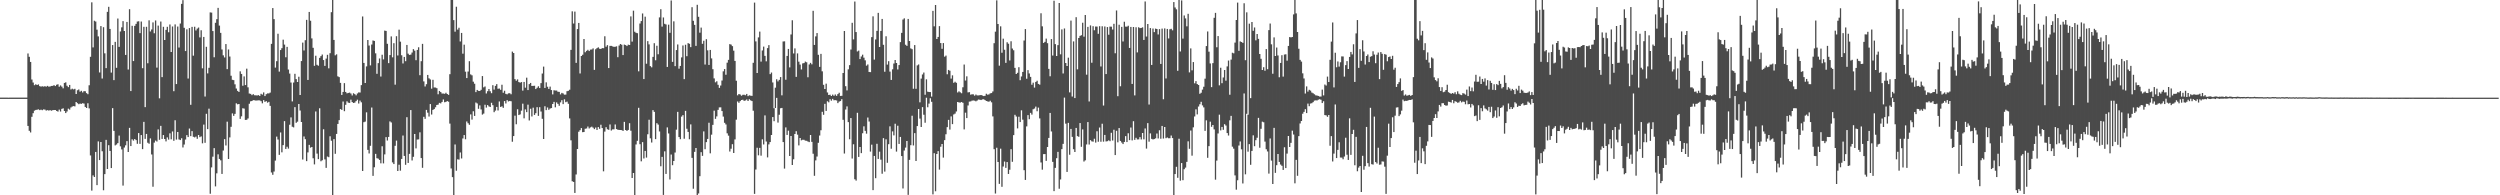 <?xml version="1.0" encoding="UTF-8"?>
<svg xmlns="http://www.w3.org/2000/svg" width="1920" height="150">
  <path d="M0 74.983h1v1.000H0zM1 74.980h1v1.000H1zM2 74.983h1v1.000H2zM3 74.981h1v1.000H3zM4 74.981h1v1.000H4zM5 74.982h1v1.000H5zM6 74.984h1v1.000H6zM7 74.981h1v1.000H7zM8 74.981h1v1.000H8zM9 74.983h1v1.000H9zM10 74.982h1v1.000H10zM11 74.982h1v1.000H11zM12 74.978h1v1.000H12zM13 74.981h1v1.000H13zM14 74.980h1v1.000H14zM15 74.977h1v1.000H15zM16 74.982h1v1.000H16zM17 74.981h1v1.000H17zM18 74.979h1v1.000H18zM19 74.983h1v1.000H19zM20 74.978h1v1.000H20zM21 41.073h1v55.661H21zM22 43.617h1v56.831H22zM23 47.546h1v54.164H23zM24 61.108h1v28.575H24zM25 63.395h1v23.565H25zM26 65.431h1v19.582H26zM27 64.691h1v19.755H27zM28 65.287h1v18.975H28zM29 64.802h1v19.148H29zM30 66.155h1v18.429H30zM31 66.511h1v17.732H31zM32 66.231h1v18.389H32zM33 66.494h1v17.519H33zM34 66.216h1v17.943H34zM35 66.584h1v18.336H35zM36 65.965h1v18.639H36zM37 66.553h1v18.367H37zM38 66.426h1v18.167H38zM39 66.018h1v19.031H39zM40 65.969h1v18.666H40zM41 65.379h1v19.105H41zM42 66.124h1v18.377H42zM43 65.062h1v20.131H43zM44 64.710h1v21.015H44zM45 66.626h1v17.564H45zM46 65.563h1v20.093H46zM47 66.516h1v17.112H47zM48 67.858h1v15.351H48zM49 63.678h1v21.595H49zM50 63.210h1v23.641H50zM51 65.854h1v19.777H51zM52 66.907h1v16.527H52zM53 65.205h1v18.991H53zM54 68.696h1v13.830H54zM55 68.076h1v13.736H55zM56 68.671h1v12.814H56zM57 68.220h1v13.475H57zM58 72.192h1v6.120H58zM59 69.327h1v9.914H59zM60 68.734h1v11.294H60zM61 70.423h1v9.157H61zM62 69.747h1v10.033H62zM63 71.011h1v8.261H63zM64 69.990h1v9.577H64zM65 70.086h1v12.027H65zM66 71.532h1v11.412H66zM67 72.338h1v6.990H67zM68 65.478h1v17.748H68zM69 43.641h1v75.755H69zM70 1.766h1v144.590H70zM71 36.424h1v98.271H71zM72 15.941h1v120.010H72zM73 16.531h1v100.157H73zM74 22.770h1v119.430H74zM75 27.929h1v80.675H75zM76 55.678h1v67.247H76zM77 19.997h1v89.077H77zM78 60.329h1v55.867H78zM79 20.901h1v125.222H79zM80 40.946h1v92.785H80zM81 52.350h1v55.086H81zM82 9.109h1v120.676H82zM83 5.220h1v106.301H83zM84 22.232h1v93.702H84zM85 55.742h1v73.317H85zM86 34.593h1v48.434H86zM87 61.524h1v38.962H87zM88 32.130h1v79.526H88zM89 52.056h1v58.956H89zM90 14.222h1v95.709H90zM91 35.995h1v68.156H91zM92 24.158h1v88.208H92zM93 20.977h1v93.787H93zM94 16.255h1v126.279H94zM95 23.784h1v89.531H95zM96 42.193h1v69.419H96zM97 16.838h1v91.540H97zM98 53.386h1v63.348H98zM99 7.080h1v91.125H99zM100 69.950h1v42.220H100zM101 19.801h1v87.197H101zM102 46.915h1v61.078H102zM103 19.842h1v86.915H103zM104 18.350h1v89.288H104zM105 16.543h1v93.902H105zM106 16.314h1v85.887H106zM107 25.428h1v85.069H107zM108 16.546h1v87.172H108zM109 52.392h1v62.147H109zM110 20.600h1v72.973H110zM111 82.261h1v24.370H111zM112 20.558h1v82.315H112zM113 48.613h1v60.995H113zM114 15.597h1v94.797H114zM115 24.148h1v82.123H115zM116 22.642h1v96.006H116zM117 17.182h1v126.221H117zM118 25.526h1v84.000H118zM119 15.722h1v92.199H119zM120 51.941h1v56.766H120zM121 19.656h1v79.720H121zM122 75.508h1v31.852H122zM123 16.547h1v80.120H123zM124 59.228h1v47.488H124zM125 20.594h1v83.139H125zM126 30.734h1v76.028H126zM127 22.936h1v85.657H127zM128 20.580h1v84.940H128zM129 24.796h1v82.443H129zM130 18.777h1v83.641H130zM131 39.961h1v67.058H131zM132 20.303h1v80.665H132zM133 70.032h1v38.086H133zM134 18.761h1v73.595H134zM135 64.588h1v42.639H135zM136 20.404h1v80.993H136zM137 36.509h1v70.610H137zM138 18.083h1v89.472H138zM139 2.980h1v103.198H139zM140 0.085h1v113.160H140zM141 21.347h1v89.671H141zM142 39.231h1v67.947H142zM143 22.548h1v81.242H143zM144 60.338h1v44.939H144zM145 21.530h1v77.209H145zM146 80.478h1v24.060H146zM147 20.628h1v80.098H147zM148 42.744h1v62.316H148zM149 20.510h1v84.998H149zM150 23.385h1v81.535H150zM151 21.984h1v84.600H151zM152 21.167h1v82.497H152zM153 28.736h1v76.622H153zM154 23.244h1v81.534H154zM155 52.465h1v57.626H155zM156 28.380h1v67.321H156zM157 74.157h1v35.498H157zM158 35.929h1v51.468H158zM159 56.384h1v42.800H159zM160 52.081h1v31.377H160zM161 9.532h1v139.276H161zM162 9.684h1v118.898H162zM163 23.836h1v96.509H163zM164 43.956h1v69.813H164zM165 17.503h1v125.646H165zM166 14.735h1v118.393H166zM167 6.027h1v112.509H167zM168 19.658h1v102.412H168zM169 25.238h1v97.907H169zM170 37.970h1v95.590H170zM171 42.503h1v73.109H171zM172 44.136h1v62.738H172zM173 33.847h1v77.871H173zM174 53.117h1v40.342H174zM175 38.001h1v84.111H175zM176 43.393h1v62.134H176zM177 58.155h1v39.203H177zM178 61.298h1v25.786H178zM179 61.548h1v27.419H179zM180 64.753h1v22.710H180zM181 68.020h1v11.360H181zM182 69.796h1v10.307H182zM183 70.628h1v9.231H183zM184 54.771h1v36.518H184zM185 56.785h1v32.560H185zM186 65.852h1v17.314H186zM187 58.667h1v24.734H187zM188 65.324h1v26.807H188zM189 52.758h1v39.265H189zM190 67.083h1v23.915H190zM191 71.813h1v7.848H191zM192 72.072h1v5.739H192zM193 73.069h1v4.520H193zM194 72.314h1v4.591H194zM195 73.177h1v3.826H195zM196 73.209h1v4.032H196zM197 73.342h1v3.796H197zM198 73.081h1v3.952H198zM199 73.699h1v3.425H199zM200 72.019h1v5.690H200zM201 72.656h1v6.683H201zM202 70.982h1v5.896H202zM203 73.776h1v4.481H203zM204 72.330h1v5.363H204zM205 71.747h1v7.088H205zM206 71.752h1v6.507H206zM207 71.110h1v10.173H207zM208 33.676h1v98.755H208zM209 6.198h1v128.060H209zM210 14.705h1v117.042H210zM211 51.902h1v71.448H211zM212 46.999h1v57.899H212zM213 25.919h1v81.218H213zM214 55.005h1v63.926H214zM215 38.468h1v63.283H215zM216 37.021h1v79.957H216zM217 30.485h1v80.992H217zM218 34.262h1v58.781H218zM219 43.981h1v70.396H219zM220 35.997h1v76.689H220zM221 53.380h1v60.745H221zM222 56.524h1v39.292H222zM223 63.370h1v26.769H223zM224 77.887h1v19.454H224zM225 63.370h1v34.485H225zM226 56.703h1v25.569H226zM227 60.777h1v33.522H227zM228 62.986h1v30.468H228zM229 58.921h1v20.947H229zM230 72.984h1v11.925H230zM231 46.911h1v46.804H231zM232 32.710h1v89.826H232zM233 38.752h1v66.061H233zM234 30.860h1v76.040H234zM235 15.277h1v108.478H235zM236 61.395h1v55.622H236zM237 9.157h1v102.101H237zM238 15.937h1v97.489H238zM239 29.469h1v83.423H239zM240 36.715h1v84.829H240zM241 50.543h1v75.730H241zM242 42.786h1v42.826H242zM243 49.772h1v68.193H243zM244 50.495h1v71.720H244zM245 44.466h1v38.703H245zM246 43.100h1v80.761H246zM247 41.897h1v81.171H247zM248 46.119h1v53.155H248zM249 50.596h1v71.798H249zM250 44.989h1v83.957H250zM251 42.091h1v78.102H251zM252 52.470h1v68.251H252zM253 40.857h1v63.817H253zM254 9.360h1v98.726H254zM255 0.000h1v150.000H255zM256 30.673h1v76.190H256zM257 42.507h1v75.623H257zM258 41.739h1v61.114H258zM259 58.645h1v36.543H259zM260 59.248h1v33.012H260zM261 63.632h1v20.119H261zM262 72.926h1v11.477H262zM263 70.623h1v7.354H263zM264 63.832h1v21.582H264zM265 70.611h1v9.872H265zM266 71.683h1v6.157H266zM267 71.378h1v7.468H267zM268 71.093h1v7.946H268zM269 71.831h1v4.702H269zM270 73.314h1v5.070H270zM271 71.633h1v7.447H271zM272 72.296h1v6.519H272zM273 73.239h1v4.415H273zM274 71.775h1v4.771H274zM275 70.948h1v8.553H275zM276 71.091h1v6.179H276zM277 65.394h1v13.177H277zM278 12.645h1v118.680H278zM279 48.308h1v45.555H279zM280 63.738h1v29.649H280zM281 51.003h1v35.243H281zM282 30.719h1v84.401H282zM283 34.955h1v82.910H283zM284 50.241h1v61.710H284zM285 34.225h1v48.379H285zM286 31.099h1v103.974H286zM287 31.436h1v97.037H287zM288 40.970h1v77.200H288zM289 56.666h1v64.823H289zM290 48.505h1v73.369H290zM291 44.918h1v77.887H291zM292 58.767h1v66.677H292zM293 42.053h1v70.271H293zM294 45.598h1v79.896H294zM295 23.527h1v95.050H295zM296 23.733h1v81.588H296zM297 33.646h1v74.272H297zM298 48.474h1v56.701H298zM299 42.303h1v50.915H299zM300 27.945h1v66.107H300zM301 44.052h1v80.649H301zM302 33.158h1v92.836H302zM303 65.047h1v46.921H303zM304 27.800h1v80.166H304zM305 42.601h1v88.711H305zM306 22.806h1v103.721H306zM307 31.998h1v99.084H307zM308 42.436h1v79.622H308zM309 48.755h1v55.334H309zM310 43.711h1v76.041H310zM311 47.013h1v79.544H311zM312 34.505h1v55.479H312zM313 41.219h1v83.919H313zM314 42.206h1v75.978H314zM315 41.958h1v42.580H315zM316 40.372h1v82.841H316zM317 37.728h1v82.706H317zM318 38.892h1v64.031H318zM319 46.216h1v67.737H319zM320 38.329h1v68.814H320zM321 36.306h1v70.772H321zM322 57.775h1v43.881H322zM323 47.009h1v74.404H323zM324 33.709h1v95.180H324zM325 62.503h1v27.192H325zM326 66.388h1v24.877H326zM327 64.688h1v19.715H327zM328 57.567h1v28.962H328zM329 60.134h1v29.379H329zM330 61.020h1v18.927H330zM331 68.080h1v19.879H331zM332 61.300h1v23.108H332zM333 67.191h1v16.569H333zM334 67.245h1v15.129H334zM335 67.720h1v12.922H335zM336 72.405h1v7.942H336zM337 69.825h1v9.182H337zM338 70.695h1v8.704H338zM339 71.819h1v6.466H339zM340 71.831h1v4.551H340zM341 72.036h1v6.524H341zM342 71.231h1v6.990H342zM343 72.208h1v5.430H343zM344 72.836h1v5.283H344zM345 57.007h1v37.907H345zM346 0.000h1v129.399H346zM347 0.000h1v136.018H347zM348 15.445h1v134.555H348zM349 24.309h1v86.615H349zM350 5.154h1v125.994H350zM351 22.728h1v99.618H351zM352 21.301h1v101.260H352zM353 31.855h1v85.228H353zM354 25.313h1v96.410H354zM355 41.238h1v65.112H355zM356 34.292h1v69.445H356zM357 55.028h1v51.909H357zM358 59.968h1v33.317H358zM359 54.920h1v39.724H359zM360 46.986h1v48.864H360zM361 57.159h1v30.681H361zM362 57.840h1v34.022H362zM363 62.734h1v22.718H363zM364 64.297h1v24.737H364zM365 70.780h1v7.946H365zM366 69.089h1v10.394H366zM367 69.763h1v13.808H367zM368 69.866h1v11.085H368zM369 68.980h1v15.104H369zM370 58.426h1v29.605H370zM371 67.076h1v20.158H371zM372 66.405h1v14.016H372zM373 71.768h1v10.888H373zM374 70.048h1v10.632H374zM375 68.351h1v13.340H375zM376 70.067h1v12.111H376zM377 71.585h1v7.340H377zM378 65.410h1v15.382H378zM379 68.822h1v17.364H379zM380 65.932h1v19.015H380zM381 64.627h1v17.504H381zM382 68.142h1v16.674H382zM383 68.016h1v9.928H383zM384 68.959h1v13.185H384zM385 65.084h1v16.586H385zM386 71.200h1v11.651H386zM387 69.678h1v7.963H387zM388 72.086h1v7.395H388zM389 72.436h1v4.459H389zM390 71.660h1v6.259H390zM391 71.594h1v5.898H391zM392 72.376h1v5.410H392zM393 39.609h1v69.226H393zM394 40.712h1v63.790H394zM395 60.778h1v28.034H395zM396 62.009h1v33.421H396zM397 60.974h1v22.952H397zM398 63.048h1v25.301H398zM399 63.514h1v24.357H399zM400 63.011h1v21.989H400zM401 69.563h1v10.047H401zM402 62.907h1v27.978H402zM403 67.336h1v16.707H403zM404 59.652h1v26.462H404zM405 69.168h1v11.209H405zM406 64.603h1v27.929H406zM407 63.668h1v19.842H407zM408 65.990h1v23.470H408zM409 65.930h1v16.773H409zM410 65.845h1v22.438H410zM411 68.416h1v18.530H411zM412 67.405h1v14.932H412zM413 66.277h1v22.703H413zM414 67.642h1v14.694H414zM415 63.865h1v21.816H415zM416 56.483h1v34.741H416zM417 51.154h1v55.623H417zM418 67.517h1v14.084H418zM419 63.254h1v21.321H419zM420 66.624h1v15.885H420zM421 68.294h1v16.028H421zM422 66.510h1v16.841H422zM423 69.194h1v13.784H423zM424 72.475h1v7.382H424zM425 69.331h1v8.910H425zM426 69.527h1v12.923H426zM427 69.547h1v9.113H427zM428 70.477h1v9.276H428zM429 70.534h1v10.735H429zM430 72.523h1v6.130H430zM431 71.338h1v5.601H431zM432 71.796h1v8.196H432zM433 72.729h1v3.568H433zM434 72.650h1v5.837H434zM435 70.042h1v8.000H435zM436 69.711h1v10.026H436zM437 68.903h1v22.023H437zM438 38.298h1v69.459H438zM439 8.689h1v130.502H439zM440 18.074h1v121.672H440zM441 8.901h1v139.276H441zM442 48.300h1v85.703H442zM443 22.342h1v92.115H443zM444 17.629h1v83.531H444zM445 56.439h1v43.574H445zM446 43.031h1v55.312H446zM447 42.038h1v59.506H447zM448 29.963h1v71.394H448zM449 40.159h1v58.728H449zM450 39.044h1v59.626H450zM451 38.262h1v58.906H451zM452 39.214h1v59.439H452zM453 38.083h1v59.739H453zM454 37.984h1v59.288H454zM455 37.164h1v60.861H455zM456 53.661h1v45.497H456zM457 37.813h1v60.158H457zM458 36.944h1v62.868H458zM459 36.366h1v61.234H459zM460 37.443h1v61.500H460zM461 37.641h1v58.135H461zM462 36.905h1v61.449H462zM463 37.016h1v94.554H463zM464 27.876h1v73.197H464zM465 35.856h1v61.846H465zM466 34.685h1v64.582H466zM467 52.262h1v47.411H467zM468 35.229h1v60.372H468zM469 35.250h1v65.006H469zM470 35.638h1v63.746H470zM471 36.009h1v63.295H471zM472 35.884h1v59.704H472zM473 35.594h1v63.542H473zM474 43.923h1v55.703H474zM475 34.981h1v64.823H475zM476 33.779h1v66.048H476zM477 34.358h1v65.570H477zM478 42.300h1v58.238H478zM479 34.261h1v59.334H479zM480 34.618h1v65.234H480zM481 35.389h1v65.150H481zM482 34.291h1v65.486H482zM483 34.585h1v60.032H483zM484 12.570h1v87.828H484zM485 31.964h1v104.727H485zM486 8.218h1v124.636H486zM487 24.373h1v125.586H487zM488 25.174h1v85.800H488zM489 25.473h1v82.660H489zM490 54.767h1v28.047H490zM491 18.068h1v92.653H491zM492 16.164h1v107.728H492zM493 10.359h1v98.788H493zM494 60.748h1v60.965H494zM495 12.792h1v103.147H495zM496 48.944h1v72.098H496zM497 31.611h1v71.488H497zM498 34.122h1v57.831H498zM499 50.793h1v55.469H499zM500 51.727h1v57.741H500zM501 43.698h1v40.874H501zM502 33.194h1v52.717H502zM503 46.279h1v60.593H503zM504 35.107h1v59.505H504zM505 41.661h1v54.042H505zM506 13.343h1v87.644H506zM507 7.084h1v120.601H507zM508 20.414h1v100.077H508zM509 13.425h1v136.265H509zM510 18.302h1v97.910H510zM511 18.772h1v114.827H511zM512 51.384h1v46.452H512zM513 18.961h1v83.518H513zM514 25.190h1v112.647H514zM515 0.368h1v118.310H515zM516 47.496h1v79.357H516zM517 16.387h1v107.249H517zM518 50.796h1v66.328H518zM519 38.453h1v61.138H519zM520 34.155h1v51.777H520zM521 52.714h1v52.550H521zM522 50.617h1v56.288H522zM523 44.058h1v45.472H523zM524 34.897h1v53.545H524zM525 60.779h1v45.779H525zM526 34.345h1v50.825H526zM527 43.159h1v55.716H527zM528 33.148h1v68.173H528zM529 33.641h1v73.318H529zM530 36.221h1v59.315H530zM531 5.523h1v115.716H531zM532 15.977h1v128.947H532zM533 19.111h1v97.501H533zM534 35.243h1v78.412H534zM535 3.694h1v146.306H535zM536 12.896h1v135.676H536zM537 25.080h1v110.266H537zM538 21.217h1v95.657H538zM539 33.627h1v86.084H539zM540 31.306h1v69.611H540zM541 49.572h1v65.000H541zM542 30.084h1v79.070H542zM543 38.654h1v68.030H543zM544 49.885h1v44.394H544zM545 38.371h1v79.385H545zM546 44.854h1v58.564H546zM547 53.155h1v42.738H547zM548 60.191h1v24.784H548zM549 63.216h1v28.099H549zM550 62.414h1v26.960H550zM551 65.143h1v19.212H551zM552 67.483h1v15.022H552zM553 65.696h1v16.746H553zM554 61.827h1v23.493H554zM555 54.795h1v34.741H555zM556 53.027h1v41.308H556zM557 57.379h1v38.221H557zM558 48.126h1v54.276H558zM559 45.969h1v58.225H559zM560 33.917h1v82.451H560zM561 34.245h1v79.998H561zM562 35.442h1v75.278H562zM563 38.888h1v78.621H563zM564 46.804h1v60.238H564zM565 62.001h1v29.897H565zM566 73.213h1v4.712H566zM567 72.177h1v6.755H567zM568 72.624h1v5.029H568zM569 73.523h1v3.268H569zM570 72.813h1v3.778H570zM571 72.758h1v4.714H571zM572 73.167h1v3.986H572zM573 72.145h1v4.250H573zM574 73.844h1v3.737H574zM575 73.197h1v3.037H575zM576 73.461h1v3.599H576zM577 73.638h1v4.005H577zM578 48.208h1v36.828H578zM579 1.995h1v146.878H579zM580 31.819h1v98.384H580zM581 56.083h1v57.392H581zM582 28.714h1v90.605H582zM583 24.274h1v89.278H583zM584 47.330h1v72.233H584zM585 38.732h1v68.275H585zM586 35.766h1v75.171H586zM587 42.901h1v45.704H587zM588 47.102h1v61.575H588zM589 36.972h1v83.923H589zM590 34.684h1v76.231H590zM591 56.948h1v52.164H591zM592 55.730h1v47.931H592zM593 63.310h1v26.601H593zM594 83.109h1v9.996H594zM595 67.314h1v15.612H595zM596 60.878h1v14.281H596zM597 62.523h1v31.610H597zM598 61.335h1v26.756H598zM599 59.203h1v23.935H599zM600 73.212h1v9.682H600zM601 31.834h1v77.250H601zM602 31.725h1v97.748H602zM603 61.246h1v36.617H603zM604 42.970h1v60.682H604zM605 37.590h1v62.775H605zM606 51.778h1v68.031H606zM607 26.467h1v77.958H607zM608 15.550h1v111.184H608zM609 41.065h1v81.273H609zM610 37.159h1v65.740H610zM611 59.017h1v41.740H611zM612 40.998h1v62.435H612zM613 47.340h1v64.337H613zM614 49.639h1v56.368H614zM615 53.329h1v54.430H615zM616 48.691h1v58.621H616zM617 48.428h1v58.939H617zM618 47.332h1v60.719H618zM619 47.816h1v60.317H619zM620 59.326h1v49.388H620zM621 49.532h1v59.648H621zM622 48.269h1v55.410H622zM623 49.391h1v59.545H623zM624 8.313h1v109.744H624zM625 34.506h1v100.530H625zM626 27.961h1v95.204H626zM627 25.402h1v94.796H627zM628 42.096h1v67.596H628zM629 51.352h1v52.758H629zM630 41.359h1v58.691H630zM631 54.770h1v31.077H631zM632 65.144h1v23.008H632zM633 68.356h1v11.389H633zM634 64.262h1v20.916H634zM635 71.007h1v6.751H635zM636 72.954h1v5.635H636zM637 72.682h1v3.520H637zM638 73.710h1v3.601H638zM639 72.644h1v3.306H639zM640 73.579h1v3.451H640zM641 72.557h1v4.344H641zM642 73.647h1v3.535H642zM643 72.305h1v6.909H643zM644 71.229h1v6.796H644zM645 73.690h1v3.953H645zM646 73.565h1v2.596H646zM647 56.043h1v35.983H647zM648 23.819h1v94.068H648zM649 66.198h1v17.935H649zM650 69.430h1v12.285H650zM651 53.242h1v40.537H651zM652 50.044h1v56.905H652zM653 38.041h1v52.631H653zM654 17.499h1v104.240H654zM655 30.278h1v80.539H655zM656 1.169h1v136.487H656zM657 24.612h1v114.082H657zM658 39.535h1v47.107H658zM659 38.882h1v81.665H659zM660 45.344h1v67.574H660zM661 43.353h1v74.258H661zM662 41.989h1v60.376H662zM663 44.282h1v52.736H663zM664 46.328h1v54.187H664zM665 50.430h1v52.252H665zM666 49.517h1v40.766H666zM667 55.248h1v38.099H667zM668 55.376h1v61.077H668zM669 28.527h1v82.576H669zM670 12.518h1v133.488H670zM671 45.753h1v73.980H671zM672 30.317h1v106.520H672zM673 23.722h1v86.703H673zM674 9.892h1v112.150H674zM675 36.105h1v80.400H675zM676 23.749h1v98.862H676zM677 14.547h1v118.904H677zM678 34.388h1v71.709H678zM679 55.103h1v76.688H679zM680 27.874h1v79.135H680zM681 49.633h1v75.408H681zM682 47.009h1v63.732H682zM683 54.967h1v42.082H683zM684 61.397h1v52.826H684zM685 53.271h1v47.667H685zM686 48.817h1v55.194H686zM687 46.105h1v48.908H687zM688 48.380h1v68.029H688zM689 53.336h1v43.252H689zM690 49.977h1v60.565H690zM691 32.342h1v72.813H691zM692 25.235h1v94.619H692zM693 14.980h1v129.746H693zM694 14.084h1v101.543H694zM695 34.357h1v79.014H695zM696 35.217h1v73.055H696zM697 14.543h1v135.114H697zM698 31.471h1v91.318H698zM699 37.154h1v74.334H699zM700 37.762h1v51.116H700zM701 68.149h1v43.546H701zM702 34.590h1v67.677H702zM703 68.213h1v55.447H703zM704 50.216h1v46.627H704zM705 49.495h1v34.205H705zM706 78.586h1v12.516H706zM707 60.377h1v37.155H707zM708 57.198h1v25.088H708zM709 55.706h1v32.432H709zM710 72.781h1v21.457H710zM711 60.936h1v14.119H711zM712 70.384h1v11.973H712zM713 70.673h1v8.907H713zM714 70.719h1v4.751H714zM715 74.172h1v4.011H715zM716 8.353h1v140.931H716zM717 20.208h1v97.442H717zM718 3.833h1v143.045H718zM719 29.966h1v88.285H719zM720 28.390h1v87.664H720zM721 20.053h1v110.197H721zM722 33.085h1v79.606H722zM723 37.459h1v73.147H723zM724 33.088h1v87.949H724zM725 43.507h1v64.100H725zM726 42.688h1v60.436H726zM727 57.012h1v40.611H727zM728 53.733h1v38.310H728zM729 54.306h1v45.218H729zM730 60.361h1v29.033H730zM731 57.848h1v37.461H731zM732 63.602h1v24.284H732zM733 62.767h1v24.479H733zM734 63.614h1v21.996H734zM735 71.021h1v7.308H735zM736 70.135h1v8.578H736zM737 70.901h1v7.897H737zM738 71.615h1v6.704H738zM739 67.003h1v11.959H739zM740 49.580h1v49.778H740zM741 61.876h1v24.631H741zM742 58.629h1v32.042H742zM743 70.983h1v10.017H743zM744 70.761h1v7.280H744zM745 72.728h1v5.129H745zM746 72.404h1v4.888H746zM747 72.467h1v4.668H747zM748 73.487h1v3.819H748zM749 72.627h1v5.193H749zM750 73.277h1v3.952H750zM751 73.279h1v3.165H751zM752 73.102h1v3.518H752zM753 72.981h1v3.888H753zM754 73.347h1v2.989H754zM755 73.781h1v2.448H755zM756 73.571h1v3.259H756zM757 72.009h1v5.567H757zM758 72.725h1v5.135H758zM759 72.488h1v5.646H759zM760 71.694h1v5.664H760zM761 71.488h1v7.124H761zM762 70.250h1v19.123H762zM763 33.190h1v81.394H763zM764 24.329h1v124.279H764zM765 0.280h1v113.189H765zM766 18.430h1v106.007H766zM767 50.457h1v90.768H767zM768 20.224h1v93.968H768zM769 40.484h1v102.967H769zM770 29.693h1v98.217H770zM771 38.180h1v85.899H771zM772 48.286h1v80.647H772zM773 32.458h1v92.002H773zM774 33.583h1v100.024H774zM775 46.441h1v83.899H775zM776 31.694h1v82.914H776zM777 37.287h1v86.955H777zM778 38.583h1v65.219H778zM779 52.127h1v36.031H779zM780 56.829h1v32.643H780zM781 55.931h1v42.686H781zM782 51.584h1v38.053H782zM783 61.615h1v32.129H783zM784 58.704h1v26.015H784zM785 55.222h1v36.705H785zM786 31.149h1v99.564H786zM787 22.322h1v115.877H787zM788 60.447h1v36.618H788zM789 53.848h1v34.561H789zM790 56.405h1v35.137H790zM791 59.024h1v27.664H791zM792 65.099h1v22.914H792zM793 63.510h1v20.423H793zM794 67.288h1v16.047H794zM795 62.936h1v18.910H795zM796 62.001h1v23.461H796zM797 64.486h1v18.156H797zM798 65.044h1v25.912H798zM799 10.198h1v114.597H799zM800 20.248h1v110.035H800zM801 32.992h1v85.366H801zM802 32.172h1v86.145H802zM803 29.657h1v93.876H803zM804 33.201h1v79.678H804zM805 52.866h1v53.079H805zM806 58.583h1v28.149H806zM807 30.021h1v70.939H807zM808 42.673h1v81.622H808zM809 0.571h1v146.207H809zM810 33.903h1v95.005H810zM811 42.992h1v78.511H811zM812 34.652h1v82.006H812zM813 2.323h1v142.641H813zM814 41.746h1v96.083H814zM815 22.599h1v91.925H815zM816 56.421h1v54.090H816zM817 21.877h1v53.104H817zM818 48.396h1v46.582H818zM819 50.692h1v81.364H819zM820 44.274h1v50.079H820zM821 70.969h1v47.891H821zM822 15.816h1v83.186H822zM823 74.143h1v30.970H823zM824 31.799h1v82.800H824zM825 75.326h1v41.385H825zM826 13.207h1v85.022H826zM827 53.269h1v51.284H827zM828 29.207h1v75.858H828zM829 27.529h1v67.005H829zM830 27.029h1v85.731H830zM831 17.479h1v81.900H831zM832 28.145h1v95.935H832zM833 11.496h1v111.643H833zM834 57.324h1v53.635H834zM835 20.627h1v73.138H835zM836 77.917h1v33.104H836zM837 19.483h1v88.127H837zM838 48.190h1v60.378H838zM839 20.099h1v88.687H839zM840 23.244h1v83.314H840zM841 20.367h1v89.128H841zM842 20.443h1v80.352H842zM843 25.978h1v82.890H843zM844 20.112h1v77.819H844zM845 51.057h1v57.788H845zM846 20.181h1v74.829H846zM847 81.062h1v27.751H847zM848 20.344h1v83.275H848zM849 56.873h1v51.783H849zM850 20.764h1v87.683H850zM851 26.691h1v81.072H851zM852 20.433h1v88.023H852zM853 20.475h1v81.504H853zM854 22.661h1v85.261H854zM855 18.282h1v81.377H855zM856 40.896h1v78.187H856zM857 8.037h1v92.418H857zM858 73.891h1v35.398H858zM859 18.991h1v79.365H859zM860 66.232h1v42.020H860zM861 20.621h1v88.848H861zM862 31.838h1v78.787H862zM863 16.700h1v92.328H863zM864 20.435h1v84.111H864zM865 20.506h1v88.614H865zM866 19.767h1v82.570H866zM867 36.809h1v70.827H867zM868 20.703h1v77.246H868zM869 64.467h1v43.379H869zM870 20.725h1v72.357H870zM871 73.291h1v34.104H871zM872 20.942h1v84.889H872zM873 40.238h1v66.856H873zM874 20.936h1v86.110H874zM875 21.581h1v83.755H875zM876 21.444h1v85.642H876zM877 20.998h1v81.164H877zM878 30.649h1v76.344H878zM879 1.128h1v97.553H879zM880 28.050h1v86.061H880zM881 18.418h1v76.132H881zM882 80.255h1v28.554H882zM883 21.542h1v80.886H883zM884 49.866h1v56.767H884zM885 21.896h1v85.202H885zM886 24.694h1v82.086H886zM887 21.959h1v84.278H887zM888 22.252h1v80.317H888zM889 26.490h1v79.842H889zM890 22.390h1v77.668H890zM891 49.112h1v57.448H891zM892 21.966h1v74.726H892zM893 76.222h1v30.171H893zM894 21.825h1v75.690H894zM895 60.269h1v45.888H895zM896 22.214h1v83.335H896zM897 29.560h1v76.652H897zM898 22.480h1v83.683H898zM899 22.133h1v81.972H899zM900 23.281h1v82.730H900zM901 1.602h1v148.245H901zM902 5.743h1v127.941H902zM903 7.157h1v120.954H903zM904 54.366h1v82.188H904zM905 0.000h1v106.523H905zM906 39.509h1v99.258H906zM907 0.293h1v124.944H907zM908 29.624h1v108.757H908zM909 11.887h1v118.040H909zM910 14.106h1v114.620H910zM911 20.199h1v104.123H911zM912 10.579h1v97.983H912zM913 55.597h1v58.671H913zM914 37.165h1v63.061H914zM915 54.033h1v65.504H915zM916 47.684h1v50.114H916zM917 63.980h1v25.484H917zM918 62.317h1v21.636H918zM919 64.552h1v23.285H919zM920 65.266h1v16.552H920zM921 72.052h1v8.022H921zM922 71.206h1v6.978H922zM923 68.801h1v12.168H923zM924 66.604h1v15.894H924zM925 60.403h1v40.128H925zM926 35.377h1v57.027H926zM927 24.172h1v97.026H927zM928 39.700h1v72.517H928zM929 48.720h1v44.731H929zM930 66.906h1v30.480H930zM931 48.479h1v47.513H931zM932 13.659h1v85.699H932zM933 9.881h1v128.100H933zM934 36.293h1v87.066H934zM935 27.703h1v74.820H935zM936 65.523h1v22.540H936zM937 52.003h1v48.119H937zM938 63.892h1v33.592H938zM939 59.493h1v40.215H939zM940 53.735h1v41.640H940zM941 61.973h1v34.423H941zM942 51.011h1v51.164H942zM943 46.512h1v57.589H943zM944 72.744h1v19.695H944zM945 45.762h1v43.211H945zM946 40.476h1v72.144H946zM947 40.948h1v73.219H947zM948 32.704h1v102.024H948zM949 15.349h1v130.339H949zM950 1.983h1v136.469H950zM951 38.994h1v72.778H951zM952 31.798h1v76.831H952zM953 32.271h1v82.412H953zM954 32.935h1v107.977H954zM955 2.492h1v69.308H955zM956 46.244h1v87.653H956zM957 9.457h1v77.964H957zM958 88.080h1v28.390H958zM959 18.194h1v92.510H959zM960 75.343h1v51.208H960zM961 16.905h1v99.035H961zM962 23.651h1v80.286H962zM963 21.096h1v91.198H963zM964 30.956h1v76.718H964zM965 26.129h1v79.659H965zM966 29.853h1v60.662H966zM967 41.462h1v71.973H967zM968 45.141h1v53.770H968zM969 53.765h1v39.661H969zM970 51.586h1v42.291H970zM971 54.311h1v54.450H971zM972 37.667h1v76.945H972zM973 53.161h1v63.148H973zM974 23.131h1v110.177H974zM975 18.100h1v88.250H975zM976 34.052h1v89.298H976zM977 56.625h1v84.676H977zM978 28.744h1v69.462H978zM979 42.993h1v89.781H979zM980 36.523h1v90.359H980zM981 42.609h1v75.660H981zM982 59.321h1v65.060H982zM983 48.319h1v78.043H983zM984 42.380h1v84.979H984zM985 58.828h1v71.658H985zM986 41.857h1v71.259H986zM987 41.653h1v87.419H987zM988 46.603h1v71.342H988zM989 35.287h1v69.154H989zM990 28.477h1v84.396H990zM991 28.729h1v81.002H991zM992 28.399h1v71.946H992zM993 11.080h1v92.260H993zM994 0.000h1v140.778H994zM995 10.308h1v112.470H995zM996 24.601h1v110.429H996zM997 37.435h1v67.122H997zM998 45.959h1v48.847H998zM999 47.297h1v45.616H999zM1000 56.310h1v31.015H1000zM1001 60.250h1v25.681H1001zM1002 71.852h1v11.997H1002zM1003 66.373h1v20.461H1003zM1004 70.356h1v9.233H1004zM1005 68.972h1v12.570H1005zM1006 69.584h1v9.910H1006zM1007 71.081h1v8.177H1007zM1008 71.614h1v6.802H1008zM1009 72.397h1v4.864H1009zM1010 73.229h1v3.841H1010zM1011 73.390h1v3.764H1011zM1012 73.691h1v2.878H1012zM1013 74.144h1v2.057H1013zM1014 74.128h1v2.481H1014zM1015 68.815h1v10.318H1015zM1016 73.263h1v4.523H1016zM1017 64.899h1v23.457H1017zM1018 65.689h1v22.950H1018zM1019 58.807h1v30.903H1019zM1020 62.986h1v25.310H1020zM1021 45.914h1v65.996H1021zM1022 31.926h1v72.617H1022zM1023 17.237h1v106.781H1023zM1024 67.109h1v50.836H1024zM1025 40.488h1v39.765H1025zM1026 51.677h1v69.717H1026zM1027 47.191h1v67.906H1027zM1028 51.158h1v58.127H1028zM1029 47.800h1v73.183H1029zM1030 43.301h1v77.749H1030zM1031 43.364h1v78.948H1031zM1032 58.840h1v61.369H1032zM1033 50.026h1v55.777H1033zM1034 46.970h1v71.847H1034zM1035 53.015h1v69.817H1035zM1036 43.711h1v47.182H1036zM1037 39.862h1v79.056H1037zM1038 41.770h1v61.151H1038zM1039 33.977h1v65.685H1039zM1040 62.939h1v63.976H1040zM1041 25.650h1v79.472H1041zM1042 15.406h1v116.138H1042zM1043 52.114h1v76.597H1043zM1044 37.733h1v89.744H1044zM1045 46.692h1v100.744H1045zM1046 30.911h1v88.723H1046zM1047 39.544h1v90.832H1047zM1048 49.537h1v78.079H1048zM1049 42.999h1v54.476H1049zM1050 41.845h1v83.427H1050zM1051 47.692h1v80.269H1051zM1052 43.560h1v39.249H1052zM1053 43.134h1v82.985H1053zM1054 39.359h1v87.074H1054zM1055 41.871h1v47.686H1055zM1056 48.561h1v75.898H1056zM1057 42.024h1v83.548H1057zM1058 40.327h1v73.152H1058zM1059 60.780h1v65.736H1059zM1060 39.991h1v86.326H1060zM1061 41.297h1v82.635H1061zM1062 53.601h1v70.495H1062zM1063 41.524h1v86.467H1063zM1064 41.968h1v106.923H1064zM1065 47.047h1v72.524H1065zM1066 43.814h1v51.156H1066zM1067 43.360h1v69.540H1067zM1068 45.313h1v60.746H1068zM1069 42.855h1v47.218H1069zM1070 53.494h1v47.913H1070zM1071 52.004h1v36.844H1071zM1072 66.764h1v15.823H1072zM1073 64.558h1v17.812H1073zM1074 63.066h1v26.102H1074zM1075 60.208h1v27.638H1075zM1076 69.783h1v15.223H1076zM1077 69.177h1v7.294H1077zM1078 73.386h1v4.323H1078zM1079 72.538h1v4.857H1079zM1080 73.513h1v4.023H1080zM1081 73.168h1v3.902H1081zM1082 72.876h1v3.880H1082zM1083 73.701h1v3.116H1083zM1084 72.984h1v3.317H1084zM1085 59.259h1v34.671H1085zM1086 0.000h1v124.999H1086zM1087 0.000h1v115.716H1087zM1088 29.736h1v103.936H1088zM1089 30.950h1v92.277H1089zM1090 16.252h1v88.936H1090zM1091 27.191h1v98.084H1091zM1092 23.693h1v90.245H1092zM1093 38.498h1v77.743H1093zM1094 33.183h1v92.877H1094zM1095 45.913h1v66.052H1095zM1096 40.261h1v68.326H1096zM1097 48.003h1v47.930H1097zM1098 52.265h1v43.791H1098zM1099 44.090h1v61.004H1099zM1100 44.947h1v47.929H1100zM1101 59.376h1v31.225H1101zM1102 61.484h1v26.245H1102zM1103 62.451h1v28.176H1103zM1104 60.133h1v25.437H1104zM1105 66.890h1v13.680H1105zM1106 69.857h1v11.991H1106zM1107 66.994h1v12.284H1107zM1108 70.812h1v8.469H1108zM1109 70.398h1v10.248H1109zM1110 69.139h1v12.079H1110zM1111 65.072h1v15.940H1111zM1112 70.828h1v7.238H1112zM1113 71.453h1v6.905H1113zM1114 72.104h1v6.704H1114zM1115 71.412h1v5.341H1115zM1116 71.925h1v7.404H1116zM1117 70.802h1v6.900H1117zM1118 72.404h1v5.799H1118zM1119 70.143h1v8.758H1119zM1120 71.964h1v6.671H1120zM1121 72.726h1v4.682H1121zM1122 73.083h1v5.583H1122zM1123 71.538h1v6.453H1123zM1124 71.892h1v6.332H1124zM1125 72.634h1v7.431H1125zM1126 68.793h1v8.400H1126zM1127 73.795h1v6.315H1127zM1128 66.426h1v13.440H1128zM1129 69.986h1v12.532H1129zM1130 67.245h1v12.597H1130zM1131 70.136h1v10.804H1131zM1132 62.612h1v26.556H1132zM1133 57.429h1v31.286H1133zM1134 62.815h1v30.220H1134zM1135 62.719h1v18.123H1135zM1136 58.791h1v33.282H1136zM1137 64.517h1v18.515H1137zM1138 60.634h1v24.828H1138zM1139 62.737h1v18.234H1139zM1140 60.226h1v23.002H1140zM1141 65.758h1v18.225H1141zM1142 61.564h1v23.390H1142zM1143 68.713h1v13.406H1143zM1144 62.032h1v24.162H1144zM1145 63.718h1v18.264H1145zM1146 68.986h1v21.714H1146zM1147 64.726h1v24.780H1147zM1148 69.168h1v15.658H1148zM1149 64.586h1v25.873H1149zM1150 65.405h1v16.928H1150zM1151 62.107h1v27.234H1151zM1152 64.419h1v18.535H1152zM1153 67.870h1v14.524H1153zM1154 66.877h1v14.113H1154zM1155 57.770h1v44.873H1155zM1156 63.654h1v30.865H1156zM1157 68.916h1v16.703H1157zM1158 66.945h1v12.512H1158zM1159 67.974h1v15.821H1159zM1160 69.573h1v12.632H1160zM1161 68.230h1v15.498H1161zM1162 69.190h1v13.294H1162zM1163 72.272h1v6.251H1163zM1164 68.150h1v11.374H1164zM1165 69.469h1v12.654H1165zM1166 65.920h1v15.266H1166zM1167 71.454h1v9.957H1167zM1168 68.815h1v11.256H1168zM1169 69.643h1v9.657H1169zM1170 71.177h1v9.716H1170zM1171 71.354h1v9.226H1171zM1172 71.369h1v9.102H1172zM1173 71.013h1v6.996H1173zM1174 70.175h1v8.727H1174zM1175 73.043h1v7.162H1175zM1176 70.721h1v5.295H1176zM1177 72.913h1v6.214H1177zM1178 33.274h1v80.037H1178zM1179 0.000h1v149.319H1179zM1180 8.200h1v126.675H1180zM1181 25.029h1v97.379H1181zM1182 7.509h1v118.123H1182zM1183 47.482h1v70.130H1183zM1184 0.000h1v125.240H1184zM1185 7.412h1v108.910H1185zM1186 39.438h1v75.209H1186zM1187 38.436h1v58.991H1187zM1188 47.707h1v60.178H1188zM1189 40.352h1v56.122H1189zM1190 57.442h1v49.989H1190zM1191 39.972h1v64.539H1191zM1192 34.146h1v65.017H1192zM1193 48.644h1v49.449H1193zM1194 48.095h1v48.773H1194zM1195 33.031h1v76.760H1195zM1196 31.513h1v69.119H1196zM1197 38.239h1v62.419H1197zM1198 42.623h1v53.794H1198zM1199 52.527h1v45.788H1199zM1200 35.873h1v61.160H1200zM1201 36.499h1v65.956H1201zM1202 39.504h1v60.141H1202zM1203 39.710h1v59.147H1203zM1204 36.392h1v60.985H1204zM1205 36.888h1v62.936H1205zM1206 45.997h1v52.219H1206zM1207 36.874h1v62.479H1207zM1208 37.215h1v61.811H1208zM1209 36.997h1v61.921H1209zM1210 44.345h1v54.065H1210zM1211 36.211h1v58.947H1211zM1212 36.091h1v63.295H1212zM1213 36.270h1v62.661H1213zM1214 35.329h1v64.212H1214zM1215 34.761h1v59.236H1215zM1216 34.553h1v65.499H1216zM1217 51.733h1v48.050H1217zM1218 35.358h1v62.676H1218zM1219 35.551h1v64.178H1219zM1220 34.971h1v64.512H1220zM1221 37.632h1v62.334H1221zM1222 34.350h1v59.185H1222zM1223 34.176h1v65.873H1223zM1224 30.631h1v107.700H1224zM1225 14.062h1v109.190H1225zM1226 5.429h1v131.648H1226zM1227 19.144h1v114.632H1227zM1228 53.755h1v73.273H1228zM1229 57.462h1v57.537H1229zM1230 24.882h1v87.539H1230zM1231 29.025h1v84.632H1231zM1232 41.414h1v53.583H1232zM1233 25.070h1v87.009H1233zM1234 29.367h1v102.165H1234zM1235 43.471h1v67.369H1235zM1236 64.790h1v42.067H1236zM1237 22.628h1v91.312H1237zM1238 49.105h1v50.778H1238zM1239 55.868h1v66.162H1239zM1240 32.357h1v65.166H1240zM1241 19.966h1v87.313H1241zM1242 48.273h1v61.041H1242zM1243 48.133h1v51.376H1243zM1244 19.197h1v75.794H1244zM1245 35.856h1v76.281H1245zM1246 38.795h1v90.357H1246zM1247 7.192h1v126.634H1247zM1248 13.781h1v119.203H1248zM1249 37.901h1v82.516H1249zM1250 48.814h1v61.198H1250zM1251 66.186h1v55.783H1251zM1252 5.437h1v113.301H1252zM1253 57.375h1v68.423H1253zM1254 46.191h1v25.579H1254zM1255 38.486h1v64.930H1255zM1256 23.870h1v111.051H1256zM1257 34.446h1v81.809H1257zM1258 67.253h1v33.242H1258zM1259 25.930h1v88.490H1259zM1260 52.034h1v41.711H1260zM1261 53.303h1v67.958H1261zM1262 31.626h1v77.589H1262zM1263 23.773h1v78.942H1263zM1264 60.314h1v48.969H1264zM1265 50.975h1v43.934H1265zM1266 27.142h1v66.960H1266zM1267 39.193h1v68.984H1267zM1268 53.363h1v45.783H1268zM1269 34.186h1v59.734H1269zM1270 35.211h1v69.784H1270zM1271 11.075h1v121.405H1271zM1272 21.952h1v127.128H1272zM1273 0.000h1v119.800H1273zM1274 5.589h1v127.865H1274zM1275 13.373h1v127.264H1275zM1276 6.119h1v132.813H1276zM1277 0.000h1v128.970H1277zM1278 28.674h1v92.794H1278zM1279 17.796h1v108.806H1279zM1280 11.391h1v97.104H1280zM1281 42.233h1v68.687H1281zM1282 47.089h1v59.852H1282zM1283 29.111h1v78.778H1283zM1284 54.890h1v54.084H1284zM1285 53.285h1v58.511H1285zM1286 43.516h1v60.983H1286zM1287 61.240h1v38.237H1287zM1288 52.523h1v35.925H1288zM1289 67.975h1v19.521H1289zM1290 46.390h1v61.933H1290zM1291 24.101h1v92.617H1291zM1292 34.081h1v80.274H1292zM1293 44.199h1v65.571H1293zM1294 26.886h1v91.407H1294zM1295 23.804h1v86.327H1295zM1296 42.193h1v78.280H1296zM1297 54.421h1v42.730H1297zM1298 67.116h1v15.027H1298zM1299 67.076h1v14.814H1299zM1300 68.001h1v11.637H1300zM1301 70.473h1v11.400H1301zM1302 70.285h1v9.464H1302zM1303 71.582h1v8.021H1303zM1304 69.663h1v9.309H1304zM1305 71.275h1v6.884H1305zM1306 59.860h1v42.810H1306zM1307 46.879h1v48.843H1307zM1308 58.077h1v44.667H1308zM1309 59.843h1v22.253H1309zM1310 72.821h1v4.185H1310zM1311 73.042h1v3.639H1311zM1312 73.466h1v3.627H1312zM1313 73.118h1v4.038H1313zM1314 73.755h1v2.534H1314zM1315 73.189h1v3.752H1315zM1316 72.454h1v4.530H1316zM1317 72.791h1v5.415H1317zM1318 66.239h1v49.104H1318zM1319 24.775h1v101.456H1319zM1320 30.259h1v86.124H1320zM1321 30.757h1v94.637H1321zM1322 33.850h1v84.882H1322zM1323 34.276h1v75.146H1323zM1324 30.670h1v84.554H1324zM1325 37.006h1v69.788H1325zM1326 39.364h1v70.274H1326zM1327 37.641h1v47.915H1327zM1328 75.393h1v38.930H1328zM1329 36.221h1v71.617H1329zM1330 54.129h1v60.366H1330zM1331 54.623h1v48.192H1331zM1332 55.889h1v17.875H1332zM1333 69.809h1v22.173H1333zM1334 64.915h1v27.676H1334zM1335 64.349h1v15.684H1335zM1336 12.173h1v106.165H1336zM1337 19.059h1v117.319H1337zM1338 42.878h1v65.460H1338zM1339 70.508h1v14.511H1339zM1340 71.207h1v6.677H1340zM1341 62.000h1v26.766H1341zM1342 45.734h1v64.343H1342zM1343 36.698h1v63.447H1343zM1344 47.156h1v67.066H1344zM1345 24.934h1v98.828H1345zM1346 19.633h1v106.289H1346zM1347 23.815h1v99.402H1347zM1348 15.685h1v81.458H1348zM1349 0.000h1v132.953H1349zM1350 34.249h1v74.929H1350zM1351 45.436h1v66.653H1351zM1352 40.469h1v68.241H1352zM1353 53.537h1v42.754H1353zM1354 52.915h1v48.041H1354zM1355 51.918h1v50.814H1355zM1356 50.508h1v58.274H1356zM1357 51.621h1v54.847H1357zM1358 51.205h1v52.499H1358zM1359 49.595h1v58.266H1359zM1360 49.509h1v57.481H1360zM1361 48.822h1v57.527H1361zM1362 54.148h1v54.808H1362zM1363 49.305h1v74.386H1363zM1364 6.353h1v125.978H1364zM1365 13.342h1v112.311H1365zM1366 26.874h1v101.721H1366zM1367 25.712h1v95.434H1367zM1368 21.493h1v79.268H1368zM1369 35.959h1v90.381H1369zM1370 49.074h1v61.878H1370zM1371 38.391h1v64.558H1371zM1372 49.973h1v39.082H1372zM1373 60.592h1v32.798H1373zM1374 62.328h1v26.122H1374zM1375 62.946h1v26.420H1375zM1376 61.643h1v23.628H1376zM1377 66.349h1v16.781H1377zM1378 68.509h1v14.537H1378zM1379 68.432h1v14.743H1379zM1380 37.408h1v61.694H1380zM1381 43.504h1v71.321H1381zM1382 46.853h1v56.762H1382zM1383 55.143h1v39.564H1383zM1384 54.662h1v45.564H1384zM1385 59.227h1v34.290H1385zM1386 62.776h1v25.988H1386zM1387 60.604h1v27.404H1387zM1388 62.583h1v26.624H1388zM1389 64.619h1v21.704H1389zM1390 64.657h1v29.097H1390zM1391 52.004h1v49.328H1391zM1392 43.533h1v69.208H1392zM1393 37.146h1v82.619H1393zM1394 15.774h1v104.158H1394zM1395 36.542h1v90.884H1395zM1396 43.504h1v69.161H1396zM1397 45.834h1v70.883H1397zM1398 37.313h1v64.228H1398zM1399 48.598h1v59.659H1399zM1400 45.487h1v62.711H1400zM1401 47.895h1v62.020H1401zM1402 53.543h1v55.034H1402zM1403 35.217h1v69.941H1403zM1404 43.634h1v61.637H1404zM1405 46.153h1v59.038H1405zM1406 51.997h1v42.953H1406zM1407 52.934h1v33.175H1407zM1408 68.555h1v22.272H1408zM1409 23.530h1v90.121H1409zM1410 26.449h1v114.863H1410zM1411 15.936h1v115.159H1411zM1412 13.562h1v111.867H1412zM1413 6.354h1v122.120H1413zM1414 43.773h1v81.193H1414zM1415 25.442h1v83.293H1415zM1416 40.822h1v82.879H1416zM1417 21.079h1v97.274H1417zM1418 51.312h1v48.558H1418zM1419 25.917h1v101.571H1419zM1420 31.948h1v95.115H1420zM1421 46.464h1v66.059H1421zM1422 45.947h1v64.584H1422zM1423 54.855h1v41.300H1423zM1424 69.326h1v44.329H1424zM1425 52.180h1v46.604H1425zM1426 45.177h1v53.938H1426zM1427 46.750h1v68.346H1427zM1428 47.032h1v69.581H1428zM1429 49.130h1v48.010H1429zM1430 49.007h1v61.519H1430zM1431 32.158h1v87.711H1431zM1432 26.390h1v107.741H1432zM1433 26.447h1v109.214H1433zM1434 24.406h1v83.889H1434zM1435 36.575h1v63.983H1435zM1436 70.473h1v62.369H1436zM1437 22.663h1v87.435H1437zM1438 46.513h1v88.554H1438zM1439 31.171h1v55.886H1439zM1440 53.784h1v49.698H1440zM1441 41.990h1v70.763H1441zM1442 39.617h1v71.298H1442zM1443 55.848h1v54.594H1443zM1444 55.215h1v39.733H1444zM1445 63.858h1v27.197H1445zM1446 80.184h1v17.341H1446zM1447 62.017h1v27.934H1447zM1448 55.807h1v26.002H1448zM1449 62.015h1v32.892H1449zM1450 64.619h1v24.736H1450zM1451 60.859h1v20.174H1451zM1452 74.823h1v7.316H1452zM1453 70.571h1v4.816H1453zM1454 71.754h1v6.581H1454zM1455 60.691h1v34.730H1455zM1456 0.000h1v122.366H1456zM1457 0.000h1v116.566H1457zM1458 6.983h1v124.068H1458zM1459 41.491h1v65.089H1459zM1460 34.302h1v79.521H1460zM1461 6.868h1v121.750H1461zM1462 49.894h1v56.644H1462zM1463 56.633h1v39.693H1463zM1464 22.438h1v106.464H1464zM1465 41.942h1v64.713H1465zM1466 57.781h1v44.093H1466zM1467 59.622h1v32.777H1467zM1468 63.303h1v30.535H1468zM1469 59.689h1v38.042H1469zM1470 66.626h1v19.464H1470zM1471 61.821h1v25.822H1471zM1472 66.171h1v17.451H1472zM1473 65.951h1v17.815H1473zM1474 66.781h1v18.194H1474zM1475 62.667h1v21.399H1475zM1476 65.607h1v19.503H1476zM1477 66.532h1v16.955H1477zM1478 69.501h1v14.495H1478zM1479 72.788h1v5.799H1479zM1480 70.899h1v7.724H1480zM1481 71.073h1v6.722H1481zM1482 71.671h1v7.112H1482zM1483 71.501h1v7.170H1483zM1484 70.747h1v6.991H1484zM1485 70.675h1v9.198H1485zM1486 68.531h1v11.423H1486zM1487 71.992h1v7.613H1487zM1488 53.309h1v35.728H1488zM1489 47.760h1v49.596H1489zM1490 70.048h1v13.400H1490zM1491 72.585h1v7.027H1491zM1492 71.909h1v7.048H1492zM1493 70.998h1v6.516H1493zM1494 72.344h1v6.444H1494zM1495 70.962h1v5.884H1495zM1496 71.046h1v8.706H1496zM1497 70.283h1v7.294H1497zM1498 51.163h1v55.420H1498zM1499 23.799h1v89.800H1499zM1500 36.476h1v76.417H1500zM1501 54.080h1v45.635H1501zM1502 58.125h1v34.892H1502zM1503 41.833h1v59.443H1503zM1504 13.715h1v119.711H1504zM1505 27.869h1v83.388H1505zM1506 51.071h1v76.424H1506zM1507 45.893h1v56.613H1507zM1508 46.251h1v55.331H1508zM1509 50.978h1v42.600H1509zM1510 52.469h1v45.089H1510zM1511 48.921h1v45.889H1511zM1512 51.279h1v45.120H1512zM1513 52.552h1v48.344H1513zM1514 45.972h1v54.563H1514zM1515 47.292h1v62.578H1515zM1516 47.026h1v51.116H1516zM1517 50.452h1v49.660H1517zM1518 44.106h1v59.204H1518zM1519 1.086h1v136.994H1519zM1520 10.255h1v132.750H1520zM1521 5.531h1v117.560H1521zM1522 41.050h1v80.397H1522zM1523 31.032h1v91.466H1523zM1524 52.584h1v64.213H1524zM1525 51.534h1v46.216H1525zM1526 48.913h1v56.386H1526zM1527 45.588h1v52.786H1527zM1528 58.486h1v51.569H1528zM1529 18.694h1v111.156H1529zM1530 16.084h1v112.866H1530zM1531 11.298h1v111.915H1531zM1532 20.982h1v110.120H1532zM1533 21.864h1v114.116H1533zM1534 19.896h1v98.173H1534zM1535 32.352h1v95.269H1535zM1536 39.614h1v65.042H1536zM1537 44.482h1v65.184H1537zM1538 57.735h1v39.289H1538zM1539 63.322h1v22.547H1539zM1540 65.956h1v18.249H1540zM1541 65.025h1v20.034H1541zM1542 64.954h1v20.587H1542zM1543 63.803h1v32.642H1543zM1544 57.875h1v37.115H1544zM1545 55.875h1v40.550H1545zM1546 45.273h1v59.324H1546zM1547 45.756h1v77.278H1547zM1548 35.131h1v110.964H1548zM1549 0.000h1v148.242H1549zM1550 9.943h1v135.242H1550zM1551 3.357h1v143.144H1551zM1552 19.597h1v99.883H1552zM1553 29.607h1v88.753H1553zM1554 11.453h1v137.537H1554zM1555 33.470h1v82.282H1555zM1556 13.244h1v130.161H1556zM1557 38.387h1v78.908H1557zM1558 31.951h1v98.596H1558zM1559 47.760h1v82.159H1559zM1560 38.816h1v83.207H1560zM1561 35.058h1v80.744H1561zM1562 3.050h1v107.501H1562zM1563 31.084h1v73.579H1563zM1564 31.348h1v90.419H1564zM1565 18.226h1v78.164H1565zM1566 22.702h1v79.972H1566zM1567 36.278h1v68.369H1567zM1568 64.836h1v34.336H1568zM1569 19.010h1v80.833H1569zM1570 80.789h1v28.733H1570zM1571 12.490h1v97.197H1571zM1572 47.126h1v68.902H1572zM1573 28.931h1v76.247H1573zM1574 26.487h1v84.031H1574zM1575 19.205h1v96.876H1575zM1576 16.331h1v97.677H1576zM1577 24.973h1v94.815H1577zM1578 10.823h1v86.783H1578zM1579 57.515h1v53.270H1579zM1580 13.872h1v84.554H1580zM1581 81.532h1v28.510H1581zM1582 18.973h1v84.175H1582zM1583 53.863h1v54.188H1583zM1584 16.683h1v94.422H1584zM1585 18.777h1v92.090H1585zM1586 15.355h1v97.955H1586zM1587 18.971h1v80.607H1587zM1588 25.203h1v89.223H1588zM1589 19.887h1v75.721H1589zM1590 52.762h1v55.818H1590zM1591 20.715h1v75.344H1591zM1592 80.744h1v31.231H1592zM1593 17.715h1v84.872H1593zM1594 54.384h1v55.292H1594zM1595 18.924h1v101.860H1595zM1596 30.011h1v83.656H1596zM1597 28.232h1v78.379H1597zM1598 17.205h1v85.678H1598zM1599 32.331h1v75.343H1599zM1600 18.084h1v83.345H1600zM1601 50.968h1v52.113H1601zM1602 21.956h1v75.428H1602zM1603 78.813h1v24.657H1603zM1604 21.615h1v72.191H1604zM1605 60.364h1v43.686H1605zM1606 24.558h1v80.206H1606zM1607 27.308h1v77.736H1607zM1608 22.140h1v85.864H1608zM1609 23.210h1v81.936H1609zM1610 24.928h1v84.321H1610zM1611 29.971h1v70.862H1611zM1612 32.265h1v79.661H1612zM1613 28.761h1v64.126H1613zM1614 38.324h1v72.931H1614zM1615 31.749h1v61.542H1615zM1616 47.788h1v66.469H1616zM1617 26.931h1v60.527H1617zM1618 60.400h1v50.550H1618zM1619 34.027h1v52.266H1619zM1620 65.781h1v51.962H1620zM1621 45.109h1v32.231H1621zM1622 62.385h1v49.839H1622zM1623 50.196h1v27.169H1623zM1624 61.592h1v47.359H1624zM1625 49.248h1v30.496H1625zM1626 59.515h1v51.714H1626zM1627 49.807h1v34.939H1627zM1628 65.587h1v47.467H1628zM1629 45.275h1v41.029H1629zM1630 68.766h1v37.536H1630zM1631 47.007h1v54.892H1631zM1632 69.534h1v28.946H1632zM1633 46.162h1v58.679H1633zM1634 53.395h1v33.815H1634zM1635 54.582h1v36.141H1635zM1636 50.564h1v39.652H1636zM1637 72.472h1v14.956H1637zM1638 57.469h1v25.049H1638zM1639 69.159h1v17.574H1639zM1640 63.333h1v22.254H1640zM1641 65.420h1v16.951H1641zM1642 65.283h1v17.522H1642zM1643 66.604h1v15.158H1643zM1644 70.172h1v10.473H1644zM1645 71.762h1v9.068H1645zM1646 70.956h1v13.253H1646zM1647 70.299h1v11.769H1647zM1648 71.386h1v8.322H1648zM1649 71.459h1v8.339H1649zM1650 68.217h1v12.684H1650zM1651 70.751h1v7.979H1651zM1652 70.231h1v5.243H1652zM1653 74.373h1v5.203H1653zM1654 66.873h1v11.029H1654zM1655 72.494h1v7.979H1655zM1656 68.103h1v12.342H1656zM1657 73.773h1v5.778H1657zM1658 70.930h1v8.342H1658zM1659 71.906h1v8.182H1659zM1660 70.403h1v8.946H1660zM1661 69.035h1v8.775H1661zM1662 71.037h1v8.904H1662zM1663 70.878h1v4.879H1663zM1664 73.416h1v5.442H1664zM1665 66.819h1v12.761H1665zM1666 74.810h1v4.216H1666zM1667 67.963h1v12.782H1667zM1668 73.296h1v6.403H1668zM1669 72.039h1v7.435H1669zM1670 72.089h1v6.520H1670zM1671 71.878h1v5.114H1671zM1672 70.791h1v7.265H1672zM1673 71.020h1v8.350H1673zM1674 69.949h1v6.330H1674zM1675 74.211h1v4.655H1675zM1676 71.266h1v4.645H1676zM1677 74.251h1v4.387H1677zM1678 69.742h1v9.118H1678zM1679 74.471h1v3.680H1679zM1680 71.418h1v5.157H1680zM1681 74.202h1v3.495H1681zM1682 72.404h1v3.415H1682zM1683 73.037h1v4.697H1683zM1684 72.566h1v3.630H1684zM1685 72.515h1v4.274H1685zM1686 72.788h1v4.810H1686zM1687 72.723h1v3.491H1687zM1688 72.588h1v6.160H1688zM1689 71.999h1v4.293H1689zM1690 73.898h1v3.277H1690zM1691 71.427h1v4.814H1691zM1692 73.949h1v2.406H1692zM1693 73.041h1v2.939H1693zM1694 74.299h1v1.971H1694zM1695 74.353h1v1.129H1695zM1696 74.071h1v1.893H1696zM1697 73.999h1v2.097H1697zM1698 74.264h1v1.609H1698zM1699 74.571h1v1.110H1699zM1700 74.240h1v1.514H1700zM1701 74.110h1v1.987H1701zM1702 74.106h1v1.380H1702zM1703 74.466h1v1.227H1703zM1704 74.253h1v1.666H1704zM1705 74.274h1v1.501H1705zM1706 74.141h1v1.636H1706zM1707 74.311h1v1.466H1707zM1708 74.486h1v1.187H1708zM1709 73.946h1v1.836H1709zM1710 74.345h1v1.376H1710zM1711 74.470h1v1.100H1711zM1712 74.158h1v1.320H1712zM1713 74.233h1v1.411H1713zM1714 74.422h1v1.378H1714zM1715 74.503h1v1.030H1715zM1716 74.509h1v1.000H1716zM1717 74.370h1v1.331H1717zM1718 74.233h1v1.296H1718zM1719 74.407h1v1.122H1719zM1720 74.530h1v1.169H1720zM1721 74.477h1v1.043H1721zM1722 74.496h1v1.109H1722zM1723 74.448h1v1.029H1723zM1724 74.620h1v1.000H1724zM1725 74.471h1v1.076H1725zM1726 74.377h1v1.000H1726zM1727 74.596h1v1.027H1727zM1728 74.563h1v1.082H1728zM1729 74.590h1v1.000H1729zM1730 74.565h1v1.000H1730zM1731 74.331h1v1.119H1731zM1732 74.527h1v1.078H1732zM1733 74.561h1v1.000H1733zM1734 74.612h1v1.000H1734zM1735 74.605h1v1.000H1735zM1736 74.593h1v1.000H1736zM1737 74.595h1v1.012H1737zM1738 74.746h1v1.000H1738zM1739 74.692h1v1.000H1739zM1740 74.699h1v1.000H1740zM1741 74.532h1v1.000H1741zM1742 74.709h1v1.000H1742zM1743 74.741h1v1.000H1743zM1744 74.640h1v1.000H1744zM1745 74.502h1v1.000H1745zM1746 74.611h1v1.000H1746zM1747 74.527h1v1.000H1747zM1748 74.714h1v1.000H1748zM1749 74.733h1v1.000H1749zM1750 74.690h1v1.000H1750zM1751 74.786h1v1.000H1751zM1752 74.589h1v1.000H1752zM1753 74.663h1v1.000H1753zM1754 74.767h1v1.000H1754zM1755 74.674h1v1.000H1755zM1756 74.548h1v1.000H1756zM1757 74.806h1v1.000H1757zM1758 74.688h1v1.000H1758zM1759 74.781h1v1.000H1759zM1760 74.737h1v1.000H1760zM1761 74.696h1v1.000H1761zM1762 74.861h1v1.000H1762zM1763 74.643h1v1.000H1763zM1764 74.840h1v1.000H1764zM1765 74.776h1v1.000H1765zM1766 74.736h1v1.000H1766zM1767 74.797h1v1.000H1767zM1768 74.752h1v1.000H1768zM1769 74.697h1v1.000H1769zM1770 74.791h1v1.000H1770zM1771 74.798h1v1.000H1771zM1772 74.897h1v1.000H1772zM1773 74.877h1v1.000H1773zM1774 74.815h1v1.000H1774zM1775 74.862h1v1.000H1775zM1776 74.883h1v1.000H1776zM1777 74.895h1v1.000H1777zM1778 74.824h1v1.000H1778zM1779 74.877h1v1.000H1779zM1780 74.713h1v1.000H1780zM1781 74.636h1v1.000H1781zM1782 74.783h1v1.000H1782zM1783 74.835h1v1.000H1783zM1784 74.837h1v1.000H1784zM1785 74.858h1v1.000H1785zM1786 74.817h1v1.000H1786zM1787 74.839h1v1.000H1787zM1788 74.883h1v1.000H1788zM1789 74.889h1v1.000H1789zM1790 74.866h1v1.000H1790zM1791 74.889h1v1.000H1791zM1792 74.913h1v1.000H1792zM1793 74.889h1v1.000H1793zM1794 74.885h1v1.000H1794zM1795 74.909h1v1.000H1795zM1796 74.925h1v1.000H1796zM1797 74.864h1v1.000H1797zM1798 74.889h1v1.000H1798zM1799 74.917h1v1.000H1799zM1800 74.855h1v1.000H1800zM1801 74.883h1v1.000H1801zM1802 74.871h1v1.000H1802zM1803 74.894h1v1.000H1803zM1804 74.914h1v1.000H1804zM1805 74.910h1v1.000H1805zM1806 74.920h1v1.000H1806zM1807 74.935h1v1.000H1807zM1808 74.908h1v1.000H1808zM1809 74.920h1v1.000H1809zM1810 74.934h1v1.000H1810zM1811 74.910h1v1.000H1811zM1812 74.943h1v1.000H1812zM1813 74.919h1v1.000H1813zM1814 74.927h1v1.000H1814zM1815 74.891h1v1.000H1815zM1816 74.906h1v1.000H1816zM1817 74.894h1v1.000H1817zM1818 74.923h1v1.000H1818zM1819 74.939h1v1.000H1819zM1820 74.924h1v1.000H1820zM1821 74.925h1v1.000H1821zM1822 74.936h1v1.000H1822zM1823 74.933h1v1.000H1823zM1824 74.945h1v1.000H1824zM1825 74.927h1v1.000H1825zM1826 74.952h1v1.000H1826zM1827 74.927h1v1.000H1827zM1828 74.949h1v1.000H1828zM1829 74.940h1v1.000H1829zM1830 74.952h1v1.000H1830zM1831 74.955h1v1.000H1831zM1832 74.946h1v1.000H1832zM1833 74.955h1v1.000H1833zM1834 74.963h1v1.000H1834zM1835 74.963h1v1.000H1835zM1836 74.968h1v1.000H1836zM1837 74.946h1v1.000H1837zM1838 74.962h1v1.000H1838zM1839 74.968h1v1.000H1839zM1840 74.966h1v1.000H1840zM1841 74.952h1v1.000H1841zM1842 74.958h1v1.000H1842zM1843 74.956h1v1.000H1843zM1844 74.953h1v1.000H1844zM1845 74.943h1v1.000H1845zM1846 74.956h1v1.000H1846zM1847 74.966h1v1.000H1847zM1848 74.961h1v1.000H1848zM1849 74.965h1v1.000H1849zM1850 74.950h1v1.000H1850zM1851 74.961h1v1.000H1851zM1852 74.950h1v1.000H1852zM1853 74.955h1v1.000H1853zM1854 74.963h1v1.000H1854zM1855 74.970h1v1.000H1855zM1856 74.971h1v1.000H1856zM1857 74.974h1v1.000H1857zM1858 74.973h1v1.000H1858zM1859 74.979h1v1.000H1859zM1860 74.975h1v1.000H1860zM1861 74.977h1v1.000H1861zM1862 74.974h1v1.000H1862zM1863 74.969h1v1.000H1863zM1864 74.970h1v1.000H1864zM1865 74.975h1v1.000H1865zM1866 74.975h1v1.000H1866zM1867 74.981h1v1.000H1867zM1868 74.982h1v1.000H1868zM1869 74.985h1v1.000H1869zM1870 74.984h1v1.000H1870zM1871 74.979h1v1.000H1871zM1872 74.981h1v1.000H1872zM1873 74.979h1v1.000H1873zM1874 74.965h1v1.000H1874zM1875 74.979h1v1.000H1875zM1876 74.979h1v1.000H1876zM1877 74.984h1v1.000H1877zM1878 74.980h1v1.000H1878zM1879 74.986h1v1.000H1879zM1880 74.987h1v1.000H1880zM1881 74.988h1v1.000H1881zM1882 74.988h1v1.000H1882zM1883 74.983h1v1.000H1883zM1884 74.986h1v1.000H1884zM1885 74.987h1v1.000H1885zM1886 74.989h1v1.000H1886zM1887 74.991h1v1.000H1887zM1888 74.987h1v1.000H1888zM1889 74.989h1v1.000H1889zM1890 74.990h1v1.000H1890zM1891 74.992h1v1.000H1891zM1892 74.992h1v1.000H1892zM1893 74.991h1v1.000H1893zM1894 74.992h1v1.000H1894zM1895 74.991h1v1.000H1895zM1896 74.990h1v1.000H1896zM1897 74.993h1v1.000H1897zM1898 74.994h1v1.000H1898zM1899 74.994h1v1.000H1899zM1900 74.994h1v1.000H1900zM1901 74.994h1v1.000H1901zM1902 74.996h1v1.000H1902zM1903 74.996h1v1.000H1903zM1904 74.997h1v1.000H1904zM1905 74.995h1v1.000H1905zM1906 74.997h1v1.000H1906zM1907 74.997h1v1.000H1907zM1908 74.997h1v1.000H1908zM1909 74.996h1v1.000H1909zM1910 74.998h1v1.000H1910zM1911 74.997h1v1.000H1911zM1912 74.998h1v1.000H1912zM1913 74.999h1v1.000H1913zM1914 74.999h1v1.000H1914zM1915 74.999h1v1.000H1915zM1916 74.999h1v1.000H1916zM1917 75.000h1v1.000H1917zM1918 75.000h1v1.000H1918zM1919 150.000h1v1.000H1919z" fill="#4a4a4a"></path>
</svg>
